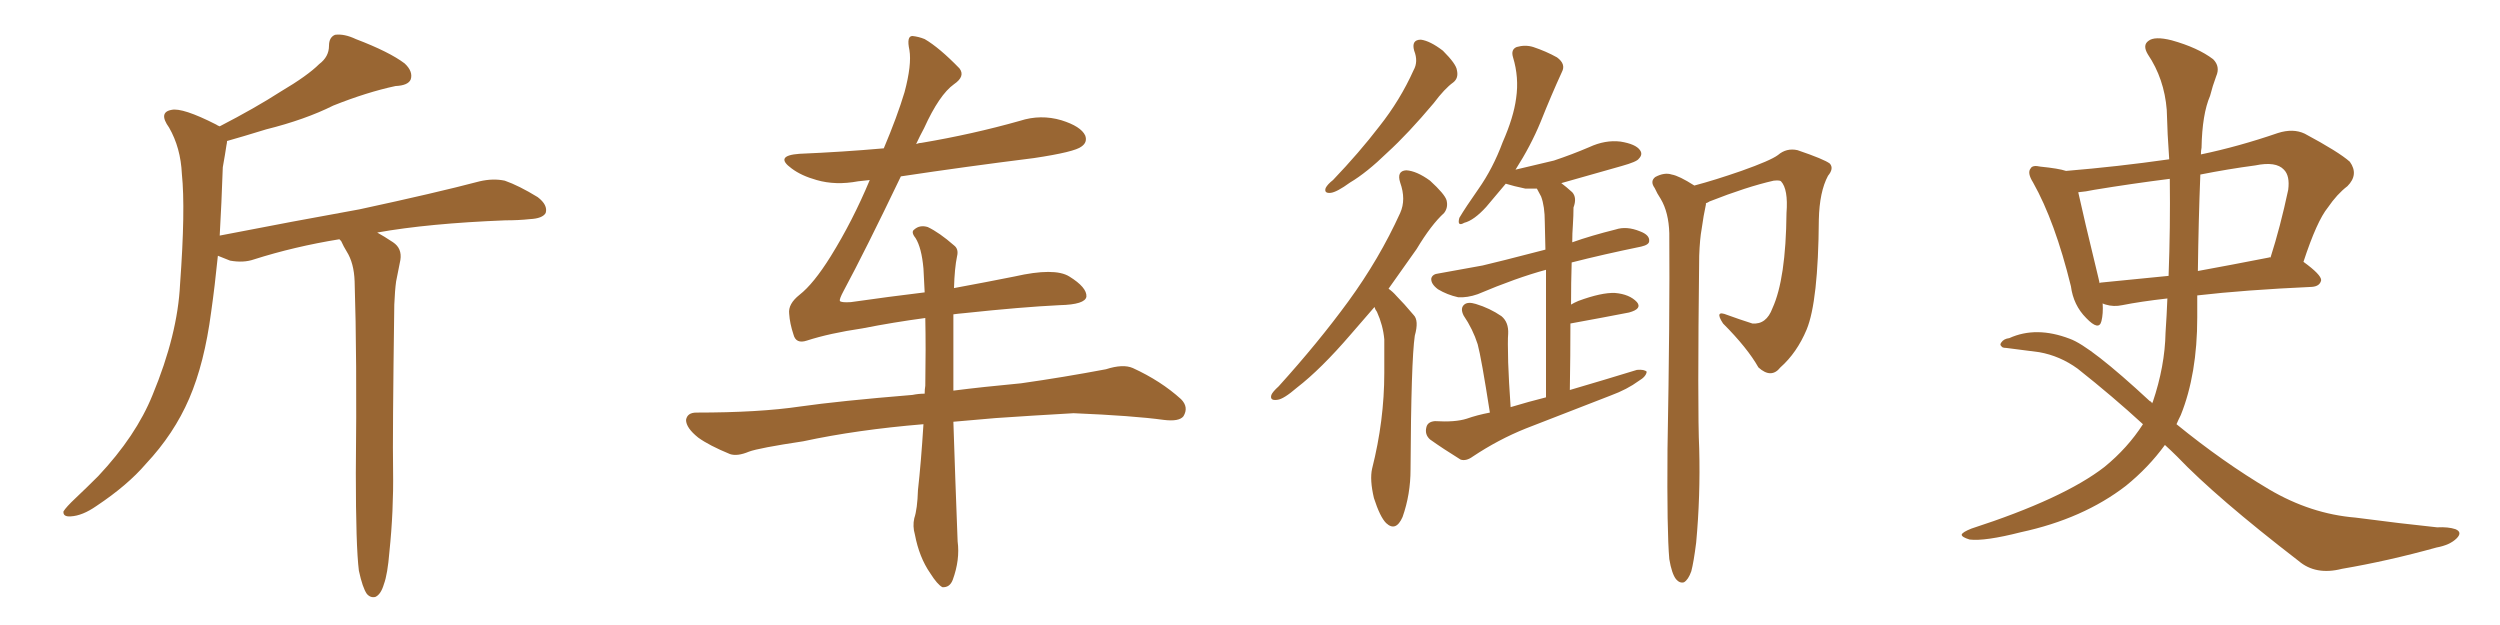 <svg xmlns="http://www.w3.org/2000/svg" xmlns:xlink="http://www.w3.org/1999/xlink" width="600" height="150"><path fill="#996633" padding="10" d="M86.13 136.96L86.13 136.96L86.13 136.96Q85.40 131.10 85.40 113.53L85.40 113.53Q85.69 85.55 85.11 67.53L85.11 67.53Q84.96 63.13 83.20 60.35L83.20 60.35Q82.47 59.18 81.88 57.86L81.88 57.86Q81.59 57.57 81.45 57.42L81.45 57.42Q70.61 59.18 60.94 62.26L60.94 62.26Q58.45 63.13 55.22 62.55L55.22 62.55Q53.76 61.96 52.29 61.38L52.29 61.38Q51.56 68.70 50.68 74.85L50.68 74.85Q49.07 87.16 45.41 95.65L45.41 95.65Q41.75 104.15 35.01 111.33L35.01 111.33Q30.62 116.46 23.14 121.44L23.14 121.44Q19.78 123.78 16.99 123.93L16.99 123.93Q15.09 124.07 15.23 122.75L15.23 122.75Q15.82 121.73 18.16 119.53L18.16 119.53Q20.80 117.04 23.58 114.26L23.58 114.26Q32.67 104.59 36.62 94.78L36.62 94.78Q42.63 80.27 43.21 68.26L43.21 68.26Q44.53 50.24 43.65 41.75L43.65 41.75Q43.36 35.45 40.58 30.62L40.58 30.62Q37.94 26.95 41.16 26.37L41.16 26.37Q43.80 25.78 51.86 29.88L51.86 29.88Q52.29 30.18 52.73 30.32L52.73 30.32Q61.23 25.93 67.38 21.97L67.38 21.97Q73.83 18.16 76.61 15.38L76.61 15.38Q78.96 13.62 78.96 10.99L78.96 10.99Q78.96 8.94 80.42 8.35L80.42 8.35Q82.62 8.06 85.40 9.38L85.40 9.38Q93.46 12.45 97.12 15.23L97.12 15.23Q99.17 17.14 98.58 19.04L98.58 19.04Q98.00 20.51 94.92 20.65L94.92 20.65Q88.04 22.12 79.98 25.34L79.98 25.34Q73.24 28.71 63.87 31.05L63.87 31.05Q58.15 32.81 54.49 33.84L54.49 33.84Q54.49 34.28 54.35 34.86L54.35 34.86Q54.05 36.91 53.47 40.14L53.47 40.14Q53.17 48.93 52.73 56.54L52.73 56.54Q70.75 53.03 86.28 50.24L86.28 50.24Q104.59 46.29 115.14 43.51L115.14 43.51Q118.36 42.77 121.14 43.36L121.14 43.36Q124.51 44.53 129.05 47.31L129.05 47.31Q131.54 49.22 130.96 51.12L130.96 51.12Q130.22 52.44 127.15 52.59L127.15 52.59Q124.51 52.88 121.29 52.88L121.29 52.88Q102.83 53.61 90.53 55.81L90.53 55.81Q92.14 56.69 94.34 58.15L94.34 58.15Q96.53 59.62 96.09 62.40L96.09 62.40Q95.65 64.75 95.07 67.53L95.07 67.53Q94.78 69.58 94.63 73.10L94.63 73.10Q94.19 104.88 94.34 112.94L94.34 112.94Q94.48 122.61 93.46 132.42L93.46 132.42Q93.02 137.84 92.14 140.19L92.14 140.19Q91.41 142.68 90.09 143.26L90.09 143.26Q88.92 143.55 88.04 142.53L88.04 142.53Q87.01 141.06 86.13 136.96ZM228.96 69.14L228.96 69.14L228.96 69.14Q236.87 67.68 243.46 66.36L243.46 66.36Q253.13 64.16 256.64 66.36L256.64 66.36Q260.89 68.99 260.74 71.19L260.74 71.19Q260.45 73.10 254.30 73.24L254.30 73.24Q245.21 73.68 231.45 75.15L231.45 75.15Q229.83 75.29 228.81 75.44L228.81 75.44Q228.81 79.25 228.81 84.08L228.81 84.08Q228.81 88.77 228.81 93.75L228.81 93.75Q235.69 92.87 245.07 91.99L245.07 91.99Q255.32 90.53 265.43 88.62L265.43 88.62Q269.53 87.30 271.88 88.33L271.88 88.33Q278.61 91.41 283.45 95.80L283.45 95.80Q285.35 97.71 284.03 99.90L284.03 99.90Q283.01 101.22 279.35 100.78L279.35 100.78Q271.88 99.76 257.67 99.17L257.67 99.17Q247.27 99.76 238.92 100.34L238.92 100.34Q233.79 100.78 228.81 101.22L228.81 101.22Q229.25 114.84 229.83 129.93L229.83 129.93Q230.42 134.33 228.66 139.16L228.66 139.16Q227.93 141.06 226.17 140.92L226.17 140.92Q225 140.33 223.24 137.55L223.24 137.55Q220.61 133.74 219.58 128.32L219.58 128.32Q218.99 126.27 219.43 124.37L219.43 124.37Q220.17 122.17 220.31 117.63L220.31 117.63Q221.04 111.18 221.63 101.81L221.63 101.81Q205.66 103.13 192.77 105.91L192.77 105.91Q182.08 107.52 179.74 108.40L179.74 108.40Q176.95 109.57 175.20 108.98L175.20 108.98Q170.21 106.93 167.58 105.03L167.58 105.03Q164.65 102.69 164.65 100.78L164.65 100.78Q164.94 99.02 167.14 99.02L167.14 99.02Q182.23 99.02 192.04 97.56L192.04 97.56Q201.27 96.24 218.99 94.78L218.99 94.78Q220.46 94.48 221.92 94.48L221.92 94.48Q221.92 93.46 222.07 92.58L222.07 92.58Q222.22 83.50 222.07 76.32L222.07 76.32Q214.45 77.34 206.98 78.81L206.98 78.81Q199.07 79.98 193.65 81.74L193.65 81.74Q191.02 82.62 190.43 80.27L190.43 80.27Q189.55 77.64 189.40 75.29L189.40 75.29Q189.11 72.95 191.89 70.75L191.89 70.75Q195.26 68.12 199.37 61.52L199.37 61.52Q204.64 53.03 208.74 43.21L208.74 43.21Q207.28 43.36 205.96 43.51L205.96 43.51Q200.54 44.53 196.00 43.21L196.00 43.21Q192.33 42.19 189.99 40.43L189.99 40.43Q185.74 37.35 191.89 36.91L191.89 36.91Q202.29 36.47 212.11 35.60L212.11 35.60Q215.33 27.98 217.09 22.12L217.09 22.12Q218.85 15.53 218.26 12.01L218.26 12.01Q217.53 8.64 218.99 8.64L218.99 8.64Q220.46 8.79 221.92 9.38L221.92 9.38Q225.44 11.43 230.27 16.41L230.27 16.41Q231.74 18.31 228.96 20.21L228.96 20.21Q225.44 22.71 221.78 30.76L221.78 30.76Q220.75 32.67 219.87 34.57L219.87 34.57Q220.61 34.28 221.19 34.28L221.19 34.28Q233.35 32.23 244.78 29.00L244.78 29.00Q249.76 27.39 254.74 28.86L254.74 28.86Q259.42 30.32 260.45 32.52L260.45 32.52Q261.04 34.13 259.57 35.16L259.57 35.16Q257.96 36.47 248.14 37.94L248.14 37.94Q231.74 39.99 216.21 42.33L216.21 42.33Q207.71 60.06 202.44 69.87L202.44 69.87Q201.42 71.78 201.56 72.22L201.56 72.22Q201.86 72.66 204.20 72.51L204.20 72.51Q213.43 71.19 221.92 70.17L221.92 70.17Q221.78 67.09 221.63 64.45L221.63 64.45Q221.19 59.47 219.73 57.13L219.73 57.13Q218.55 55.66 219.43 55.08L219.43 55.08Q220.75 53.91 222.66 54.49L222.66 54.49Q225.44 55.81 228.96 58.89L228.96 58.89Q230.13 59.77 229.69 61.52L229.69 61.52Q229.10 64.31 228.96 69.14ZM339.40 12.16L339.40 12.16Q338.67 9.52 341.02 9.52L341.02 9.52Q343.21 9.81 346.29 12.16L346.29 12.16Q349.51 15.38 349.66 16.85L349.66 16.85Q350.10 18.75 348.78 19.78L348.78 19.78Q346.73 21.24 344.09 24.76L344.09 24.76Q337.94 32.08 332.96 36.62L332.96 36.62Q327.98 41.46 324.02 43.80L324.02 43.80Q320.80 46.14 319.34 46.29L319.34 46.29Q317.72 46.44 318.16 45.12L318.16 45.12Q318.60 44.24 319.92 43.21L319.92 43.21Q326.22 36.62 331.05 30.32L331.05 30.32Q336.04 24.02 339.26 16.85L339.26 16.85Q340.43 14.79 339.40 12.16ZM329.88 73.68L329.88 73.68Q326.81 77.20 324.17 80.27L324.17 80.27Q316.99 88.62 311.28 93.02L311.28 93.02Q308.06 95.80 306.59 95.95L306.59 95.95Q304.69 96.24 305.13 94.78L305.13 94.78Q305.42 94.04 306.88 92.72L306.88 92.72Q316.41 82.18 323.58 72.36L323.58 72.36Q331.05 62.11 336.04 51.12L336.04 51.12Q337.50 47.90 336.04 43.80L336.04 43.80Q335.16 41.02 337.50 40.87L337.50 40.87Q339.99 41.02 343.21 43.36L343.21 43.36Q346.73 46.58 347.17 48.05L347.17 48.05Q347.61 49.80 346.58 51.12L346.58 51.12Q343.51 53.91 339.99 59.77L339.99 59.77Q336.47 64.75 333.25 69.29L333.25 69.29Q334.28 70.02 335.16 71.04L335.16 71.04Q336.91 72.80 339.26 75.59L339.26 75.59Q340.58 76.90 339.55 80.57L339.55 80.57Q338.67 86.57 338.53 112.65L338.53 112.65Q338.53 118.65 336.62 124.07L336.62 124.07Q335.01 127.73 332.67 125.54L332.67 125.54Q331.20 124.07 329.74 119.53L329.74 119.53Q328.71 115.14 329.30 112.50L329.30 112.50Q332.23 100.93 332.23 89.50L332.23 89.50Q332.23 85.55 332.23 81.45L332.23 81.45Q331.93 78.08 330.47 74.85L330.47 74.85Q330.03 74.27 329.88 73.68ZM357.57 99.02L357.57 99.02Q355.52 85.84 354.64 82.62L354.64 82.62Q353.47 78.96 351.27 75.73L351.27 75.73Q350.39 73.97 351.42 73.10L351.42 73.10Q352.29 72.36 354.20 72.95L354.20 72.95Q357.57 73.97 360.35 75.88L360.35 75.88Q362.11 77.34 361.96 80.13L361.96 80.13Q361.82 81.59 361.96 87.01L361.96 87.01Q362.11 91.41 362.55 97.71L362.55 97.71Q366.94 96.39 371.04 95.36L371.04 95.36Q371.04 75 371.04 64.75L371.04 64.75Q364.01 66.65 354.64 70.61L354.64 70.61Q352.15 71.48 349.95 71.34L349.95 71.34Q347.31 70.75 345.12 69.43L345.12 69.43Q343.36 68.12 343.51 66.80L343.51 66.80Q343.80 65.77 345.26 65.63L345.26 65.63Q350.10 64.75 355.81 63.72L355.81 63.72Q359.03 62.99 370.90 59.91L370.90 59.91Q370.75 54.79 370.75 53.32L370.75 53.32Q370.75 49.51 369.87 47.17L369.87 47.17Q369.29 46.14 368.85 45.26L368.85 45.26Q367.38 45.26 366.06 45.26L366.06 45.26Q363.28 44.68 361.38 44.09L361.38 44.09Q359.03 46.88 356.69 49.66L356.69 49.66Q353.76 52.88 351.42 53.47L351.42 53.47Q349.66 54.49 350.24 52.29L350.24 52.29Q351.71 49.80 354.79 45.41L354.79 45.41Q358.30 40.43 360.64 34.13L360.64 34.13Q363.28 28.13 363.87 23.58L363.87 23.58Q364.60 18.60 363.13 13.77L363.13 13.77Q362.55 11.87 364.01 11.28L364.01 11.28Q366.06 10.69 367.97 11.28L367.97 11.28Q371.04 12.30 373.68 13.77L373.68 13.77Q375.88 15.38 374.85 17.29L374.85 17.29Q372.36 22.71 369.73 29.30L369.73 29.30Q367.38 35.01 363.72 40.72L363.72 40.72Q368.55 39.55 372.95 38.53L372.95 38.53Q377.34 37.06 381.45 35.30L381.45 35.30Q385.25 33.54 388.92 33.98L388.92 33.98Q392.58 34.57 393.60 36.04L393.60 36.04Q394.34 37.06 393.31 38.09L393.31 38.09Q392.87 38.82 389.21 39.84L389.21 39.84Q381.45 42.04 374.71 43.95L374.71 43.95Q375.88 44.82 377.34 46.14L377.34 46.14Q378.52 47.46 377.64 49.80L377.64 49.80Q377.64 51.71 377.49 54.05L377.49 54.05Q377.34 55.96 377.34 58.15L377.34 58.15Q381.88 56.54 387.74 55.08L387.74 55.08Q390.38 54.20 393.60 55.52L393.60 55.52Q395.95 56.40 395.80 57.86L395.80 57.86Q395.80 58.74 393.90 59.18L393.90 59.18Q384.67 61.08 377.20 62.99L377.20 62.99Q377.05 67.82 377.05 73.10L377.05 73.10Q377.78 72.66 378.81 72.22L378.81 72.22Q384.38 70.17 387.60 70.31L387.60 70.31Q391.11 70.61 392.87 72.51L392.87 72.51Q394.19 74.12 390.97 75L390.97 75Q384.96 76.17 376.90 77.64L376.90 77.64Q376.90 85.11 376.76 93.60L376.76 93.60Q385.25 91.11 392.87 88.77L392.87 88.77Q394.63 88.62 395.21 89.21L395.21 89.21Q395.07 90.38 393.31 91.41L393.31 91.41Q390.53 93.46 386.57 94.92L386.57 94.92Q376.46 98.88 366.21 102.83L366.21 102.83Q359.62 105.47 353.47 109.57L353.47 109.57Q351.86 110.74 350.54 110.30L350.54 110.30Q346.29 107.67 343.21 105.47L343.21 105.47Q341.89 104.30 342.33 102.54L342.33 102.54Q342.63 101.22 344.38 101.07L344.38 101.07Q349.22 101.37 352.00 100.49L352.00 100.49Q354.49 99.61 357.57 99.02ZM409.42 48.78L409.42 48.78L409.42 48.78Q409.42 48.93 409.42 49.07L409.42 49.07Q408.84 51.71 408.40 54.93L408.40 54.93Q407.96 57.28 407.81 61.38L407.81 61.38Q407.37 98.29 407.81 107.67L407.81 107.67Q408.11 119.09 407.08 130.22L407.08 130.22Q406.49 134.91 405.91 137.11L405.91 137.11Q405.18 139.16 404.15 139.75L404.15 139.75Q403.13 140.04 402.25 139.01L402.25 139.01Q401.22 137.70 400.63 134.18L400.63 134.18Q400.05 127.59 400.20 107.81L400.20 107.81Q400.78 76.17 400.63 55.96L400.63 55.96Q400.49 50.98 398.58 47.75L398.58 47.75Q397.71 46.44 397.12 45.12L397.12 45.12Q395.95 43.51 397.27 42.48L397.27 42.48Q399.46 41.31 401.22 41.89L401.22 41.89Q402.98 42.19 406.64 44.53L406.64 44.53Q411.62 43.21 417.92 41.02L417.92 41.02Q424.95 38.53 426.71 37.21L426.71 37.21Q428.76 35.45 431.40 36.04L431.40 36.04Q437.84 38.23 439.16 39.26L439.16 39.26Q440.19 40.43 438.72 42.19L438.72 42.19Q436.67 46.00 436.52 52.73L436.52 52.73Q436.38 72.36 433.59 79.10L433.59 79.10Q431.25 84.67 427.29 88.18L427.29 88.18Q425.10 90.97 422.02 88.18L422.02 88.18Q419.38 83.50 413.53 77.64L413.53 77.64Q411.33 74.27 414.55 75.59L414.55 75.59Q417.33 76.61 420.56 77.64L420.56 77.64Q423.93 77.93 425.39 73.97L425.39 73.97Q428.61 66.94 428.76 51.12L428.76 51.12Q429.20 45.41 427.44 43.51L427.44 43.51Q427.15 43.21 425.68 43.36L425.68 43.36Q419.24 44.82 410.30 48.34L410.30 48.34Q409.86 48.63 409.42 48.78ZM504.64 72.80L504.64 72.80Q504.79 75.29 504.35 77.05L504.35 77.05Q503.76 79.54 500.68 76.32L500.68 76.32Q497.61 73.24 497.02 68.70L497.02 68.70Q493.21 53.17 487.94 43.80L487.94 43.80Q486.47 41.46 487.35 40.43L487.35 40.43Q487.79 39.55 489.70 39.99L489.70 39.99Q494.09 40.43 495.85 41.02L495.85 41.02Q508.30 39.99 520.61 38.23L520.61 38.23Q520.17 32.23 520.02 26.37L520.02 26.37Q519.43 18.90 515.48 13.04L515.48 13.04Q514.16 10.84 515.63 9.81L515.63 9.81Q517.09 8.64 521.19 9.67L521.19 9.67Q527.49 11.43 531.15 14.21L531.15 14.21Q532.91 15.97 531.88 18.31L531.88 18.31Q531.01 20.65 530.42 23.00L530.42 23.00Q528.52 27.39 528.37 35.45L528.37 35.45Q528.22 36.18 528.22 37.06L528.22 37.06Q537.30 35.16 546.68 31.93L546.68 31.93Q550.34 30.76 553.13 32.08L553.13 32.08Q561.33 36.47 563.96 38.82L563.96 38.82Q566.16 41.89 563.38 44.68L563.38 44.68Q560.89 46.58 558.69 49.80L558.69 49.80Q556.05 53.03 552.83 62.84L552.83 62.84Q557.08 65.92 557.08 67.24L557.08 67.24Q556.79 68.70 554.88 68.85L554.88 68.85Q538.77 69.58 527.34 70.90L527.34 70.90Q527.34 73.39 527.34 76.17L527.34 76.17Q527.34 89.79 523.39 99.61L523.39 99.61Q522.80 100.78 522.36 101.81L522.36 101.81Q533.50 110.89 544.63 117.48L544.63 117.48Q554.59 123.34 565.28 124.22L565.28 124.22Q576.42 125.68 584.91 126.56L584.91 126.56Q587.55 126.42 589.31 127.00L589.31 127.00Q591.06 127.73 589.60 129.20L589.60 129.20Q587.99 130.81 584.77 131.40L584.77 131.40Q573.19 134.62 562.06 136.52L562.06 136.52Q555.76 138.13 551.66 134.62L551.66 134.62Q531.88 119.38 522.51 109.57L522.51 109.57Q521.04 108.11 519.58 106.79L519.58 106.79Q515.63 112.21 510.21 116.60L510.21 116.60Q499.95 124.51 485.01 127.73L485.01 127.73Q476.37 129.93 472.71 129.49L472.71 129.49Q470.80 128.91 470.80 128.32L470.80 128.32Q470.95 127.73 473.14 126.86L473.14 126.86Q495.26 119.68 505.08 112.06L505.08 112.06Q510.64 107.52 514.31 101.81L514.31 101.81Q507.13 95.21 498.63 88.48L498.63 88.48Q494.38 85.40 489.40 84.52L489.40 84.52Q484.72 83.94 481.49 83.50L481.49 83.50Q480.47 83.50 480.32 83.06L480.32 83.06Q479.88 82.76 480.32 82.18L480.32 82.18Q480.91 81.30 482.23 81.15L482.23 81.15Q488.67 78.22 496.73 81.30L496.73 81.30Q501.71 83.06 515.92 96.24L515.92 96.24Q516.36 96.39 516.50 96.83L516.50 96.83Q516.50 96.68 516.65 96.53L516.65 96.53Q519.58 87.89 519.73 79.83L519.73 79.83Q520.02 75.59 520.17 71.63L520.17 71.63Q513.72 72.36 509.33 73.24L509.33 73.24Q507.28 73.68 505.37 73.10L505.37 73.10Q504.79 72.95 504.64 72.80ZM544.48 61.82L544.48 61.82Q544.78 61.67 544.92 61.82L544.92 61.82Q547.27 54.49 549.17 45.56L549.17 45.56Q549.61 42.19 548.14 40.72L548.14 40.72Q546.24 38.67 541.26 39.70L541.26 39.70Q534.67 40.58 528.08 41.89L528.08 41.89Q527.64 53.03 527.49 65.04L527.49 65.04Q535.55 63.57 544.48 61.82ZM504.20 67.82L504.20 67.82L504.20 67.82Q511.67 67.09 520.46 66.21L520.46 66.21Q520.90 54.49 520.75 42.92L520.75 42.92Q511.52 44.09 502.59 45.56L502.59 45.56Q500.54 46.00 498.78 46.14L498.78 46.14Q499.95 51.56 503.61 66.65L503.61 66.65Q503.76 67.38 503.91 67.97L503.91 67.97Q504.05 67.82 504.20 67.82Z"/></svg>